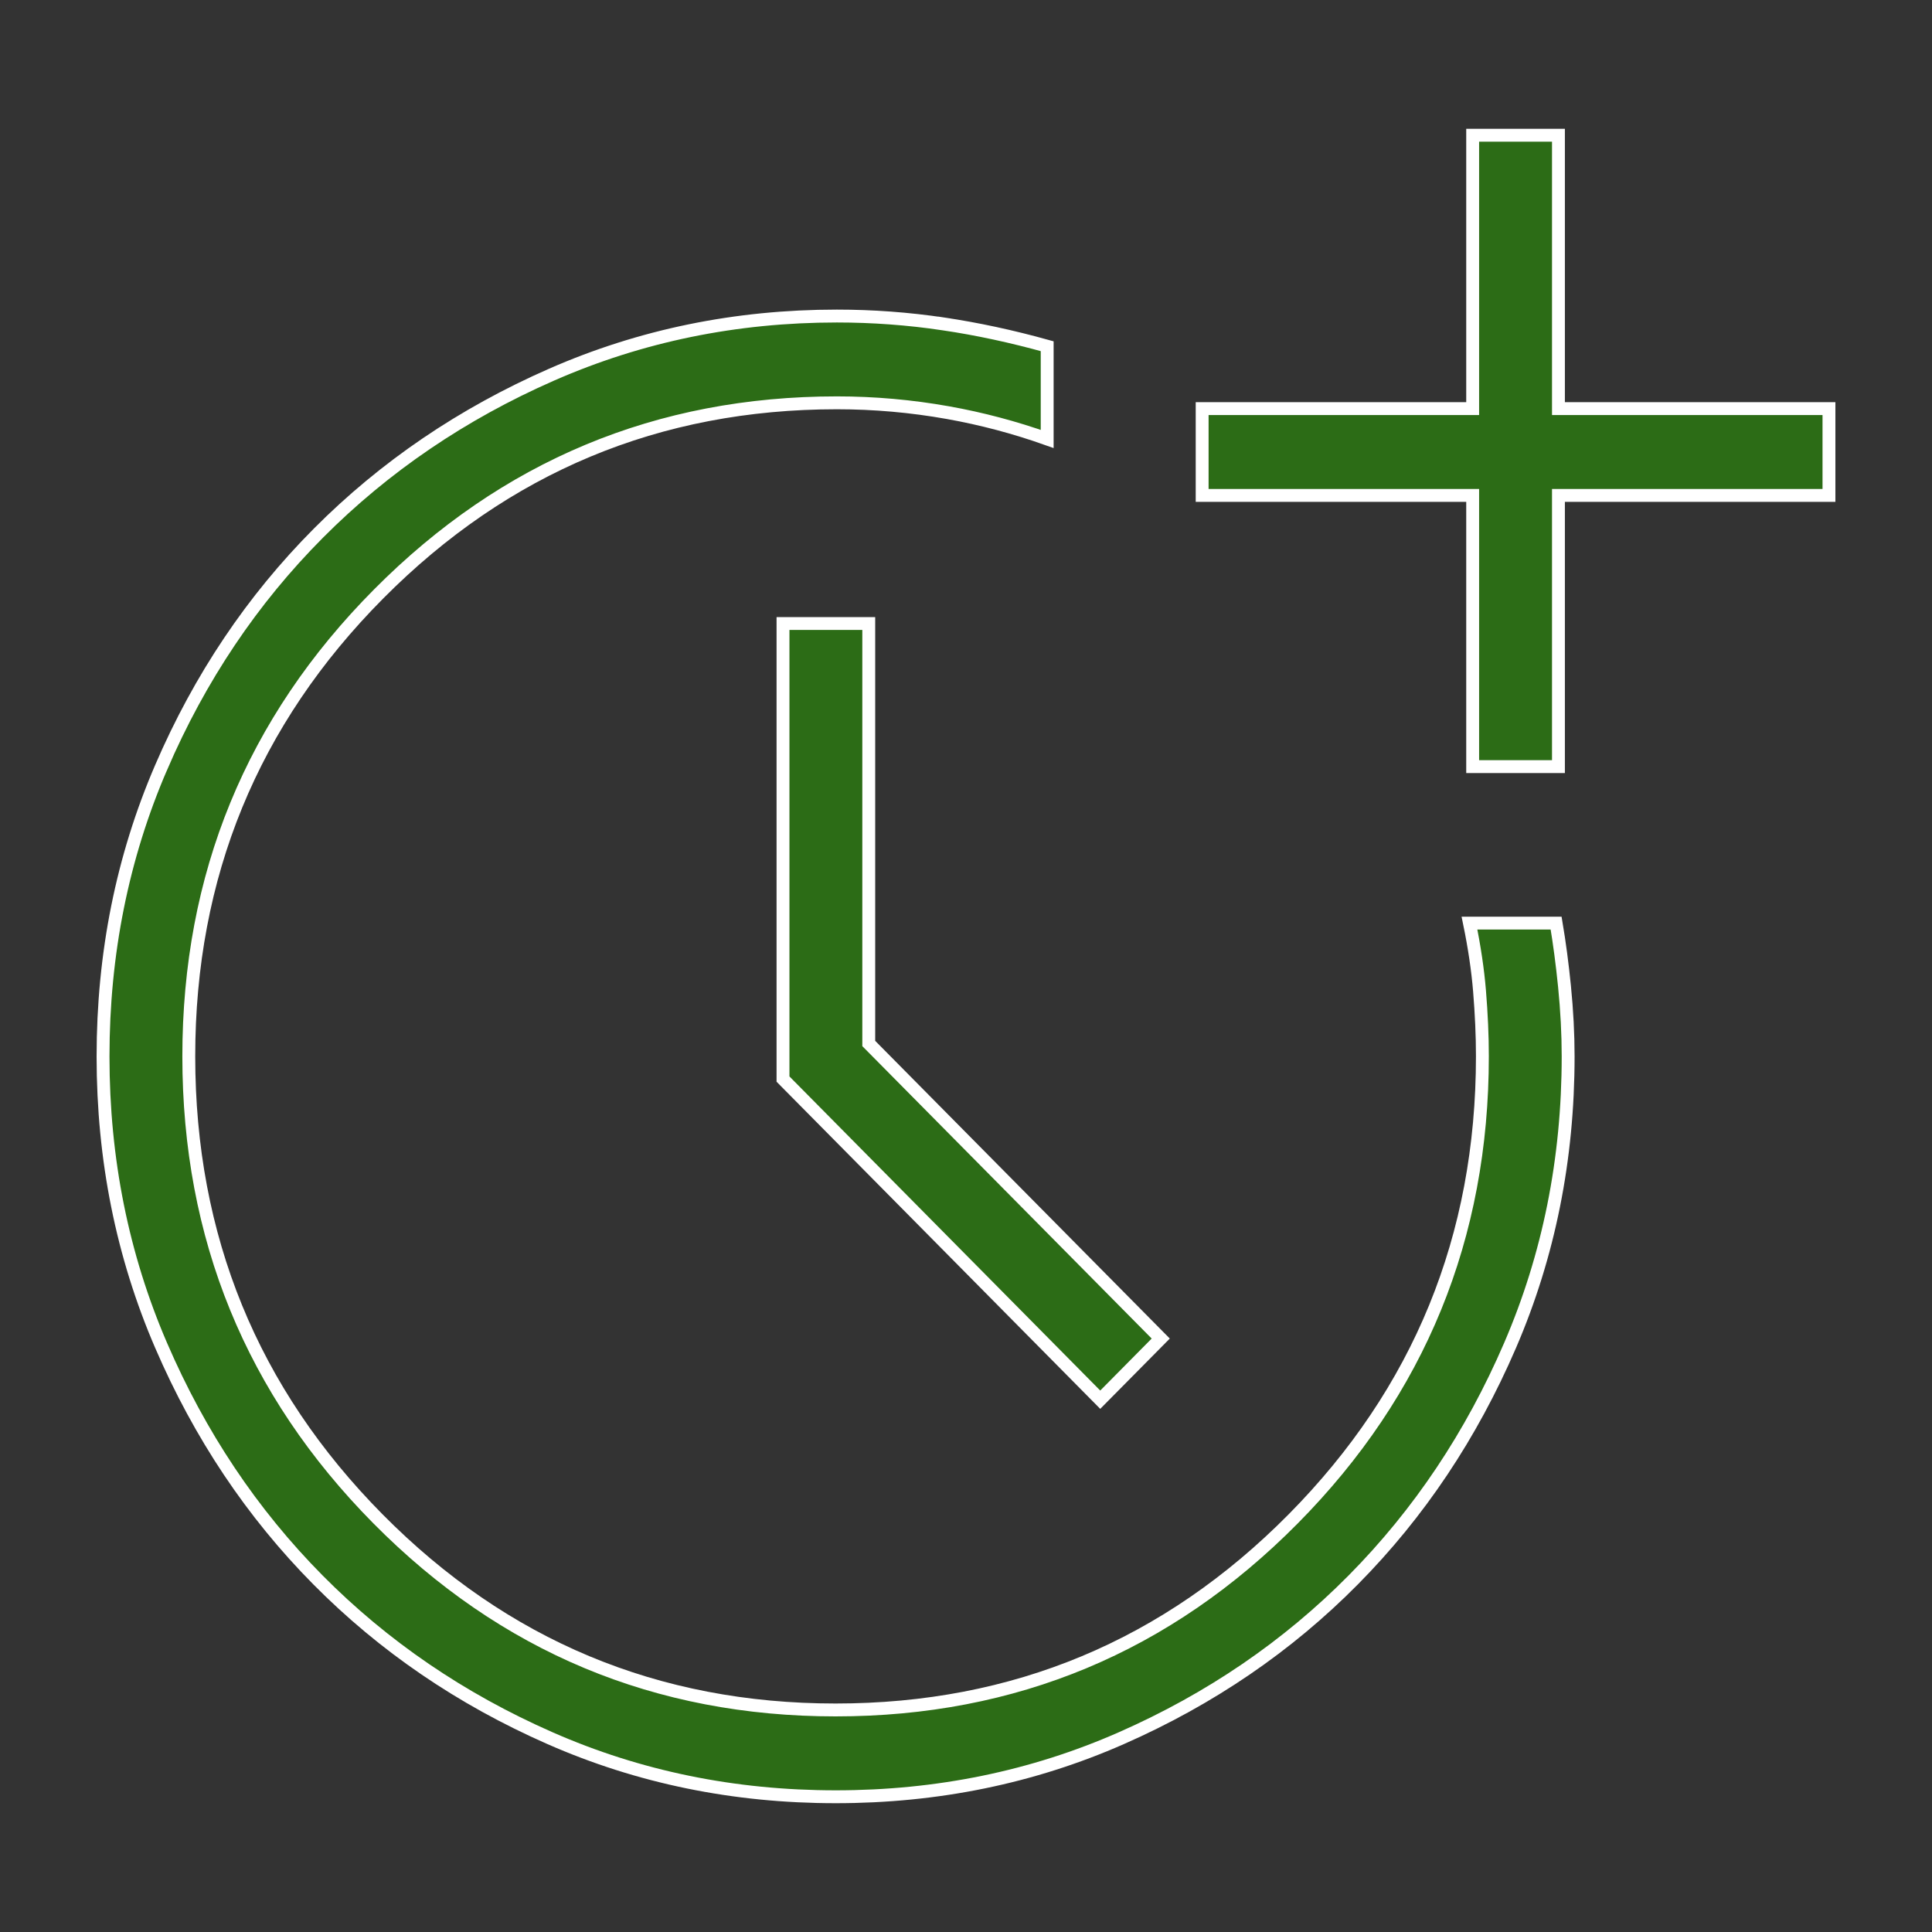 <svg width="60" height="60" viewBox="0 0 60 60" fill="none" xmlns="http://www.w3.org/2000/svg">
<rect x="0" y="0" width="60" height="60" fill="#333333" stroke="none"/>
<mask id="mask0_488_12980" style="mask-type:alpha" maskUnits="userSpaceOnUse" x="0" y="0" width="60" height="60">
<rect width="60" height="60" fill="#D9D9D9"/>
</mask>
<g mask="url(#mask0_488_12980)">
<path d="M29.298 10.059L29.328 9.861L29.298 10.059C30.349 10.215 31.423 10.446 32.521 10.752V13.632C31.512 13.274 30.485 13.002 29.438 12.815C28.298 12.612 27.149 12.51 25.991 12.51C20.434 12.51 15.686 14.491 11.758 18.446C7.829 22.402 5.863 27.193 5.863 32.807C5.863 38.421 7.822 43.212 11.737 47.168C15.651 51.124 20.393 53.104 25.95 53.104C31.507 53.104 36.249 51.124 40.163 47.168C44.078 43.212 46.037 38.42 46.037 32.803C46.037 32.17 46.007 31.493 45.948 30.773C45.894 30.118 45.79 29.416 45.636 28.668H48.327C48.431 29.283 48.517 29.937 48.587 30.631C48.662 31.386 48.7 32.111 48.7 32.807C48.7 36.003 48.099 38.993 46.898 41.78C45.695 44.571 44.073 46.997 42.031 49.061C39.99 51.124 37.59 52.763 34.828 53.979C32.072 55.193 29.114 55.8 25.954 55.8C22.793 55.8 19.835 55.193 17.077 53.979C14.315 52.764 11.913 51.125 9.871 49.062C7.829 46.999 6.206 44.573 5.003 41.782C3.801 38.995 3.2 36.006 3.2 32.811C3.2 29.616 3.801 26.626 5.002 23.838L4.821 23.76L5.002 23.838C6.205 21.046 7.835 18.62 9.89 16.556C11.945 14.492 14.358 12.852 17.128 11.636C19.894 10.422 22.848 9.815 25.991 9.815C27.1 9.815 28.202 9.896 29.298 10.059ZM24.317 33.512V19.364H26.98V32.325V32.407L27.038 32.465L36.048 41.57L34.169 43.469L24.317 33.512ZM48.399 15.586V23.808H45.735V15.586V15.386H45.535H37.334V12.69H45.535H45.735V12.49V4.2H48.399V12.49V12.69H48.599H56.8V15.386H48.599H48.399V15.586Z" fill="#2C6C16" stroke="white" stroke-width="0.4"/>
</g>
</svg>
